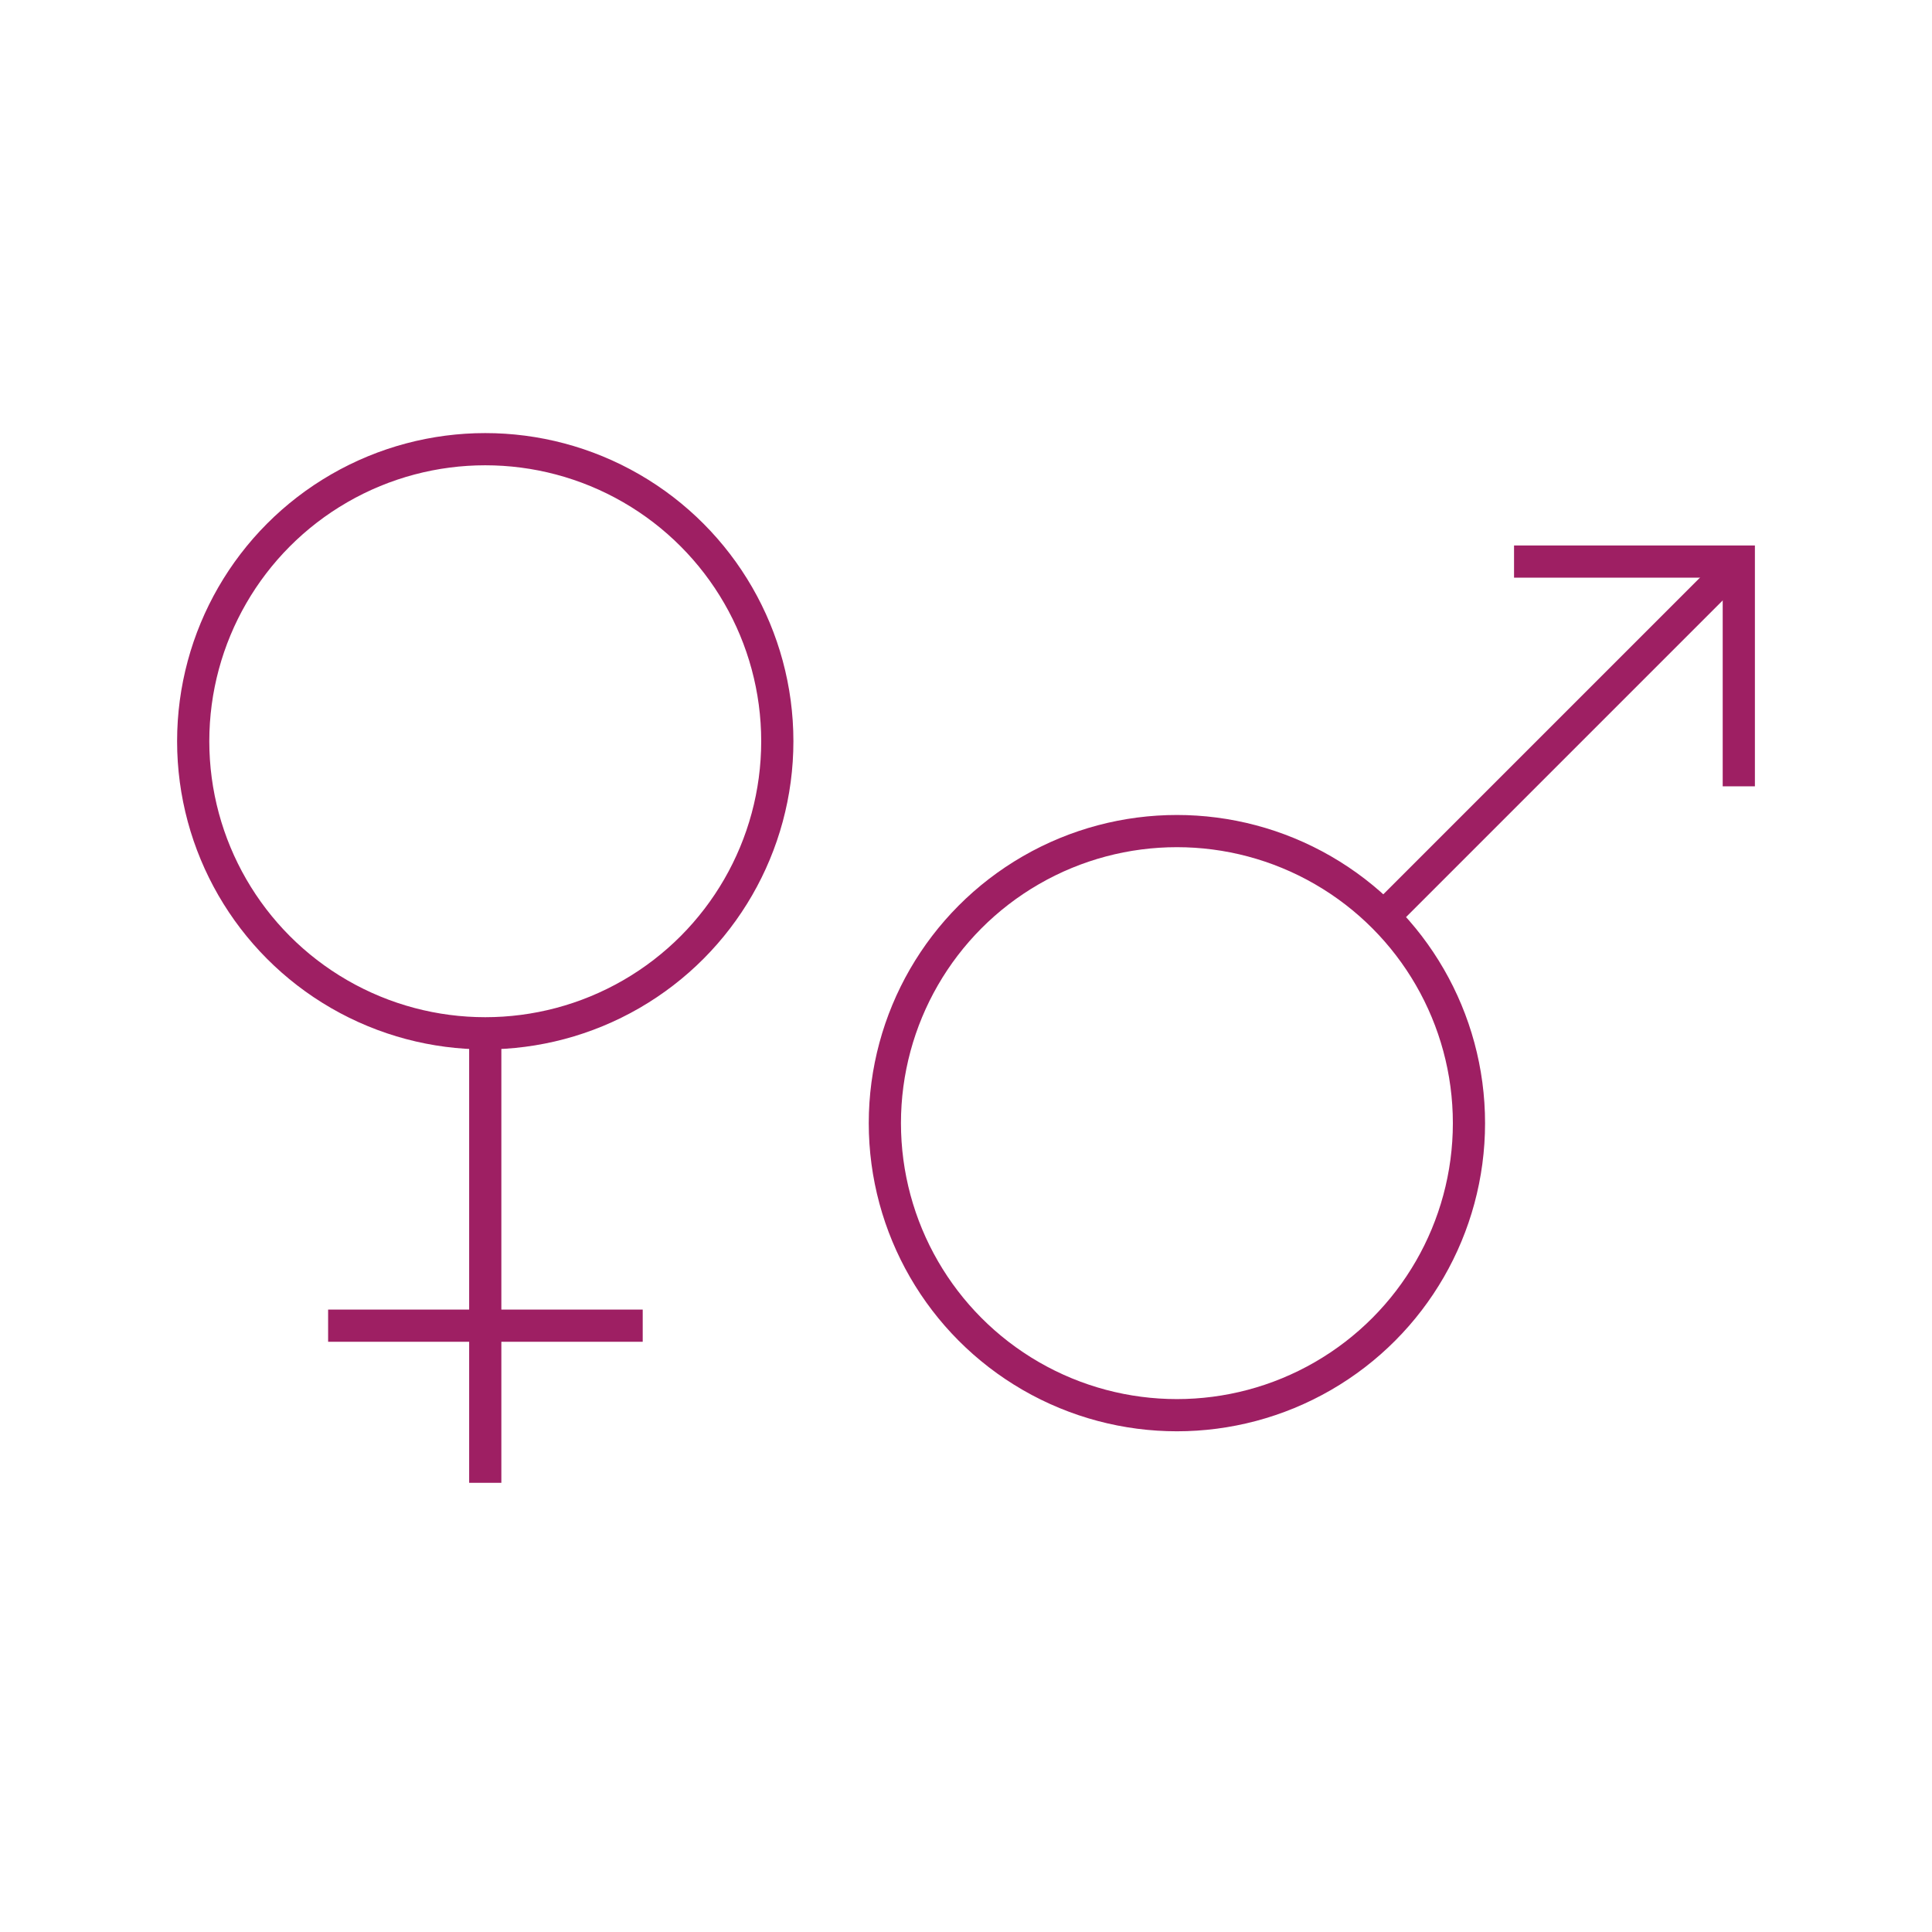 <?xml version="1.0" encoding="UTF-8"?><svg id="Layer_1" xmlns="http://www.w3.org/2000/svg" viewBox="0 0 60 60"><defs><style>.cls-1{fill:none;stroke:#9e1f63;stroke-miterlimit:10;}</style></defs><circle class="cls-1" cx="15.07" cy="23.02" r="9.07"/><line class="cls-1" x1="15.07" y1="46.05" x2="15.07" y2="32.09"/><line class="cls-1" x1="10.19" y1="41.17" x2="19.96" y2="41.17"/><circle class="cls-1" cx="36.55" cy="34.88" r="9.07"/><line class="cls-1" x1="54" y1="17.44" x2="42.97" y2="28.47"/><polyline class="cls-1" points="47.02 17.44 54 17.44 54 24.42"/></svg>